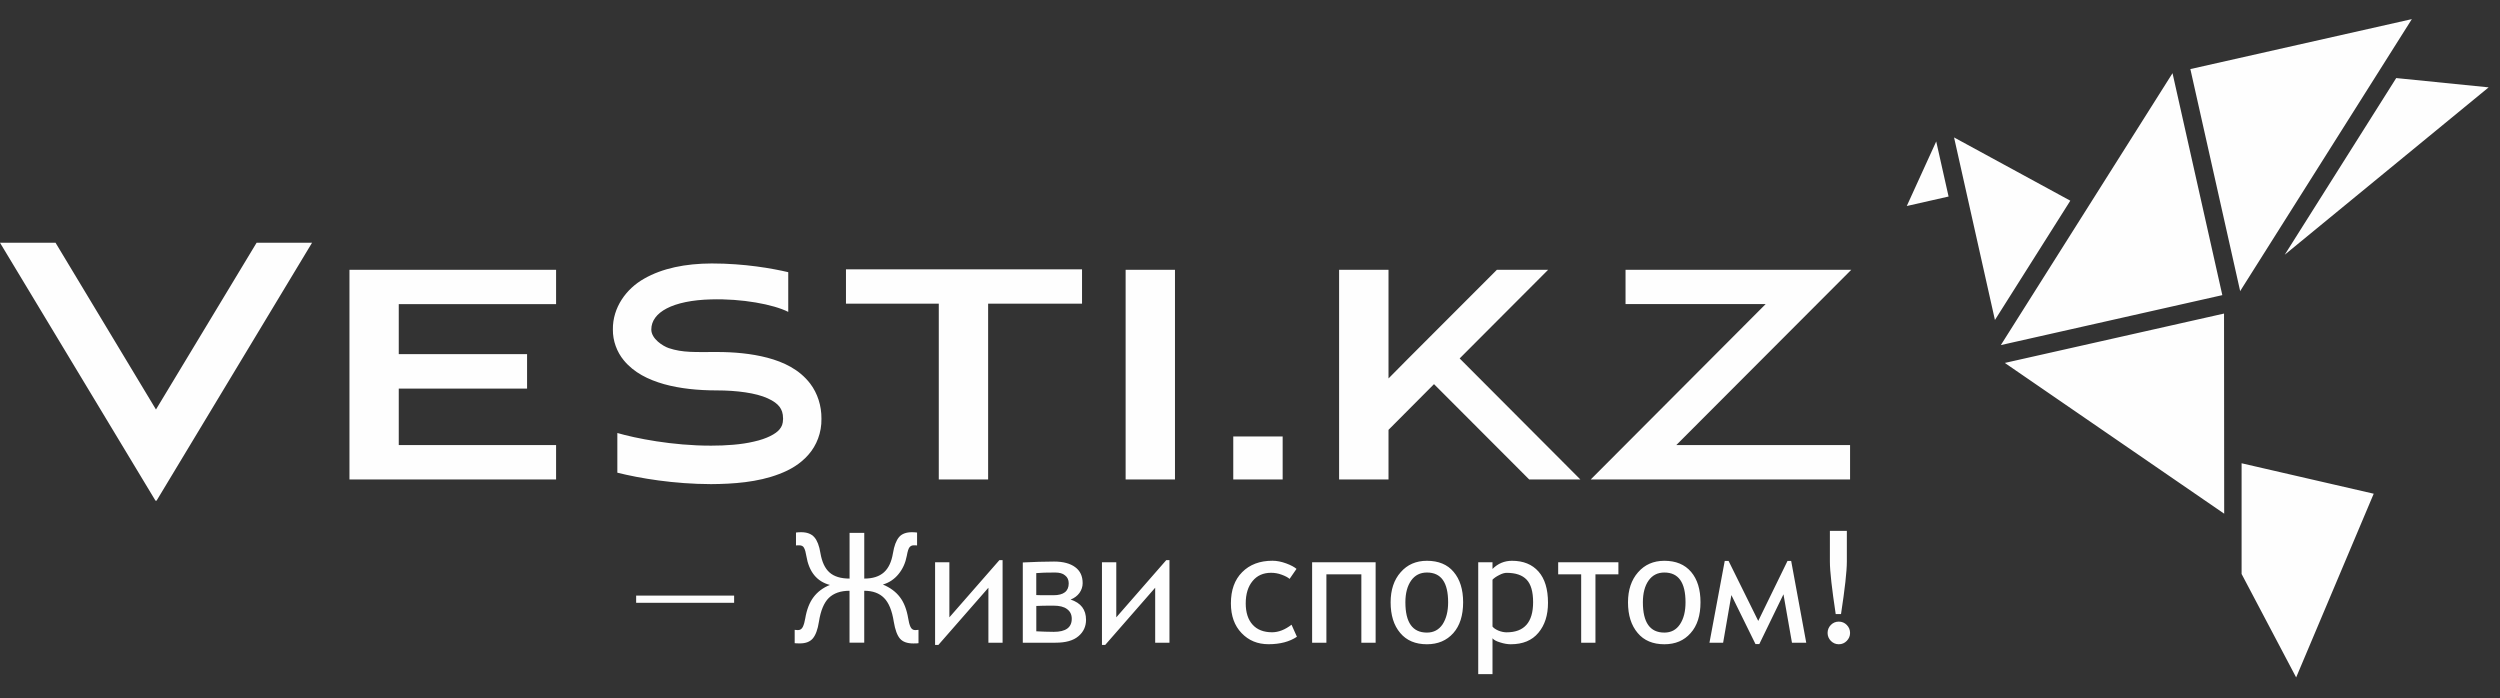 <svg width="111" height="31" viewBox="0 0 111 31" fill="none" xmlns="http://www.w3.org/2000/svg">
<rect x="0" y="0" width="111" height="31" fill="#333333" stroke="none"/>
<path d="M56.95 21.289H54.757V19.38H56.95V21.289ZM48.044 11.957H37.561V13.482H41.682V21.289H43.873V13.482H48.042V11.957H48.044ZM31.603 11.698C30.43 11.702 29.411 11.909 28.601 12.372C27.801 12.822 27.198 13.659 27.212 14.631C27.205 15.135 27.392 15.629 27.692 15.993C28.15 16.551 28.784 16.856 29.482 17.056C30.186 17.252 30.983 17.334 31.829 17.334C32.706 17.334 33.565 17.447 34.083 17.685C34.35 17.804 34.514 17.933 34.615 18.066C34.707 18.196 34.767 18.331 34.769 18.595C34.762 18.829 34.715 18.938 34.607 19.069C34.449 19.263 34.044 19.482 33.475 19.606C32.917 19.741 32.225 19.787 31.574 19.787C29.854 19.791 28.192 19.454 27.41 19.225V20.987C28.41 21.237 29.921 21.491 31.574 21.495C32.552 21.488 33.641 21.415 34.597 21.046C35.075 20.866 35.532 20.604 35.895 20.188C36.257 19.78 36.484 19.206 36.472 18.595C36.479 18.011 36.295 17.457 35.974 17.034C35.485 16.395 34.786 16.073 34.071 15.883C33.353 15.695 32.58 15.629 31.829 15.629C30.852 15.629 30.317 15.665 29.693 15.456C29.431 15.367 28.918 15.042 28.918 14.631C28.918 13.868 29.866 13.337 31.574 13.293C32.94 13.254 34.338 13.513 34.998 13.848V12.085C34.297 11.921 33.074 11.698 31.603 11.698ZM24.69 13.502V11.978H15.516V21.288H24.69V19.762H17.705V17.253H23.402V15.724H17.705V13.504H24.69V13.502ZM11.393 10.778L6.925 18.182L2.466 10.778H0L6.882 22.194L6.906 22.237L6.925 22.22L6.949 22.237L6.973 22.194L13.855 10.778H11.393ZM82.198 11.978H72.174V13.502H78.395L70.629 21.288H82.143V19.762H74.427L82.198 11.978ZM64.81 15.914L67.319 13.399L68.738 11.978H66.463L63.67 14.773L62.53 15.914L61.65 16.803V11.978H59.456V21.288H61.65V19.085L63.67 17.056L67.896 21.288H70.168L64.808 15.914H64.81ZM84.661 9.147L86.517 8.726L85.968 6.28L84.661 9.147ZM86.76 6.102L88.575 14.207L91.922 8.911L86.76 6.102ZM96.46 3.249L88.837 15.322L98.671 13.104L96.46 3.25V3.249ZM101.442 11.31L110.496 3.879L106.392 3.466L101.442 11.31ZM99.474 12.909L99.475 12.879L99.481 12.896L107.086 0.849L97.252 3.067L99.463 12.924L99.474 12.909L99.469 12.931L99.482 12.917L99.481 12.895L99.474 12.907V12.909ZM89.014 16.114L98.754 22.808L98.747 13.922L89.014 16.114ZM99.527 25.484L101.949 30.077L105.393 21.921L99.527 20.569V25.484ZM81.643 27.6C81.781 27.6 81.901 27.65 81.996 27.747C82.094 27.847 82.143 27.966 82.143 28.103C82.143 28.239 82.093 28.356 81.996 28.456C81.901 28.553 81.783 28.605 81.643 28.605C81.505 28.605 81.388 28.553 81.29 28.456C81.195 28.356 81.145 28.239 81.145 28.103C81.145 27.965 81.195 27.845 81.29 27.747C81.388 27.649 81.504 27.6 81.643 27.6ZM81.741 27.264H81.505C81.337 26.147 81.247 25.37 81.247 24.935V23.57H82V24.933C82 25.36 81.914 26.135 81.741 27.265V27.264ZM79.563 28.536L79.186 26.387L78.113 28.598H77.944L76.873 26.421L76.507 28.536H75.9L76.578 24.906H76.749L78.066 27.569L79.365 24.906H79.528L80.197 28.536H79.561H79.563ZM73.897 28.087C74.195 28.087 74.427 27.965 74.591 27.718C74.758 27.467 74.837 27.143 74.837 26.742C74.837 25.857 74.523 25.42 73.897 25.42C73.6 25.42 73.368 25.537 73.197 25.776C73.028 26.017 72.944 26.34 72.944 26.742C72.944 27.638 73.259 28.087 73.897 28.087ZM73.897 24.899C74.406 24.899 74.802 25.061 75.085 25.392C75.364 25.722 75.502 26.171 75.502 26.742C75.502 27.326 75.357 27.785 75.062 28.111C74.773 28.441 74.384 28.605 73.897 28.605C73.392 28.605 72.992 28.441 72.712 28.104C72.427 27.768 72.283 27.315 72.283 26.742C72.283 26.192 72.434 25.745 72.731 25.408C73.028 25.068 73.419 24.899 73.897 24.899ZM71.857 25.5H70.838V28.536H70.204V25.5H69.183V24.966H71.857V25.5ZM66.267 25.736V27.818C66.317 27.885 66.403 27.944 66.529 27.999C66.654 28.049 66.775 28.075 66.894 28.075C67.679 28.075 68.07 27.628 68.07 26.737C68.07 26.274 67.975 25.941 67.783 25.738C67.591 25.534 67.295 25.434 66.894 25.434C66.808 25.434 66.694 25.463 66.565 25.532C66.43 25.601 66.332 25.669 66.267 25.738V25.736ZM66.267 28.341V29.932H65.633V24.966H66.267V25.261C66.506 25.021 66.797 24.899 67.133 24.899C67.638 24.899 68.029 25.059 68.31 25.377C68.59 25.693 68.731 26.155 68.731 26.765C68.731 27.314 68.59 27.756 68.306 28.094C68.02 28.438 67.612 28.605 67.076 28.605C66.932 28.605 66.772 28.577 66.603 28.522C66.427 28.47 66.317 28.406 66.267 28.339V28.341ZM63.356 28.087C63.653 28.087 63.885 27.965 64.052 27.718C64.214 27.467 64.297 27.143 64.297 26.742C64.297 25.857 63.985 25.42 63.355 25.42C63.06 25.42 62.824 25.537 62.655 25.776C62.485 26.017 62.399 26.34 62.399 26.742C62.399 27.638 62.717 28.087 63.353 28.087H63.356ZM63.356 24.899C63.864 24.899 64.266 25.061 64.541 25.392C64.822 25.722 64.963 26.171 64.963 26.742C64.963 27.326 64.817 27.785 64.526 28.111C64.231 28.441 63.842 28.605 63.355 28.605C62.848 28.605 62.452 28.441 62.17 28.104C61.884 27.768 61.744 27.315 61.744 26.742C61.744 26.192 61.891 25.745 62.189 25.408C62.485 25.068 62.874 24.899 63.355 24.899H63.356ZM61.078 28.536H60.444V25.5H58.892V28.536H58.258V24.966H61.078V28.536ZM57.563 25.261L57.258 25.703C57.182 25.636 57.063 25.574 56.908 25.517C56.75 25.458 56.595 25.432 56.435 25.432C56.089 25.432 55.815 25.553 55.615 25.798C55.413 26.043 55.31 26.371 55.31 26.792C55.31 27.193 55.413 27.512 55.615 27.735C55.815 27.959 56.106 28.073 56.481 28.073C56.767 28.073 57.055 27.959 57.344 27.737L57.583 28.272C57.254 28.493 56.833 28.603 56.324 28.603C55.84 28.603 55.443 28.441 55.127 28.11C54.811 27.783 54.652 27.341 54.652 26.791C54.652 26.202 54.816 25.741 55.152 25.404C55.487 25.066 55.935 24.897 56.497 24.897C56.69 24.897 56.891 24.937 57.103 25.014C57.32 25.094 57.473 25.178 57.565 25.259L57.563 25.261ZM51.924 28.536H51.29V26.095L49.07 28.636H48.927V24.966H49.563V27.41L51.781 24.871H51.924V28.536ZM46.012 28.03C46.263 28.042 46.521 28.054 46.788 28.054C47.319 28.054 47.586 27.861 47.586 27.473C47.586 27.286 47.515 27.143 47.376 27.043C47.24 26.939 47.038 26.891 46.775 26.891C46.435 26.891 46.182 26.894 46.012 26.905V28.03ZM46.012 26.421C46.046 26.428 46.304 26.428 46.775 26.428C47.226 26.428 47.451 26.25 47.451 25.902C47.451 25.75 47.4 25.632 47.289 25.548C47.188 25.458 47.038 25.42 46.845 25.42C46.483 25.42 46.203 25.427 46.01 25.446V26.421H46.012ZM47.538 26.622C47.992 26.77 48.22 27.065 48.22 27.521C48.22 27.813 48.108 28.059 47.882 28.248C47.655 28.443 47.315 28.536 46.864 28.536H45.412V24.973C45.912 24.949 46.377 24.933 46.8 24.933C47.203 24.933 47.515 25.016 47.736 25.18C47.959 25.342 48.07 25.579 48.07 25.893C48.07 26.048 48.022 26.192 47.927 26.328C47.832 26.457 47.703 26.554 47.538 26.62V26.622ZM44.515 28.536H43.885V26.095L41.663 28.636H41.518V24.966H42.152V27.41L44.372 24.871H44.515V28.536ZM40.778 28.558C40.743 28.567 40.667 28.569 40.55 28.569C40.28 28.569 40.084 28.498 39.96 28.356C39.836 28.213 39.744 27.966 39.684 27.607C39.607 27.108 39.46 26.756 39.25 26.547C39.042 26.337 38.749 26.23 38.372 26.23V28.534H37.719V26.23C37.321 26.23 37.018 26.337 36.798 26.549C36.584 26.761 36.436 27.115 36.36 27.607C36.307 27.951 36.214 28.199 36.09 28.346C35.962 28.496 35.773 28.567 35.515 28.567C35.394 28.567 35.316 28.564 35.284 28.557V27.965C35.335 27.973 35.38 27.977 35.427 27.977C35.525 27.977 35.597 27.93 35.645 27.835C35.692 27.737 35.728 27.611 35.752 27.462C35.819 27.065 35.94 26.753 36.119 26.516C36.296 26.28 36.539 26.095 36.847 25.972C36.265 25.819 35.917 25.387 35.8 24.676C35.776 24.529 35.747 24.415 35.702 24.331C35.668 24.253 35.592 24.212 35.489 24.212C35.406 24.212 35.361 24.213 35.342 24.219V23.644C35.416 23.635 35.489 23.63 35.568 23.63C35.831 23.63 36.028 23.704 36.157 23.853C36.284 23.998 36.376 24.236 36.427 24.559C36.495 24.954 36.627 25.237 36.834 25.42C37.035 25.598 37.331 25.689 37.721 25.689V23.659H38.373V25.689C38.751 25.689 39.04 25.596 39.247 25.411C39.453 25.227 39.584 24.944 39.648 24.559C39.701 24.232 39.791 23.998 39.916 23.849C40.037 23.703 40.233 23.63 40.493 23.63C40.569 23.63 40.645 23.637 40.718 23.644V24.219C40.699 24.213 40.648 24.212 40.568 24.212C40.493 24.212 40.435 24.239 40.387 24.293C40.34 24.346 40.297 24.476 40.263 24.674C40.203 24.992 40.082 25.263 39.892 25.493C39.71 25.715 39.476 25.874 39.2 25.953C39.522 26.088 39.774 26.273 39.953 26.509C40.134 26.741 40.258 27.058 40.325 27.462C40.347 27.607 40.38 27.732 40.423 27.828C40.466 27.927 40.538 27.977 40.64 27.977C40.681 27.977 40.731 27.973 40.781 27.965V28.557L40.778 28.558ZM28.245 26.444H32.595V26.765H28.245V26.444ZM52.169 21.288H49.978V11.978H52.169V21.288Z" fill="#FEFEFE"/>
</svg>
